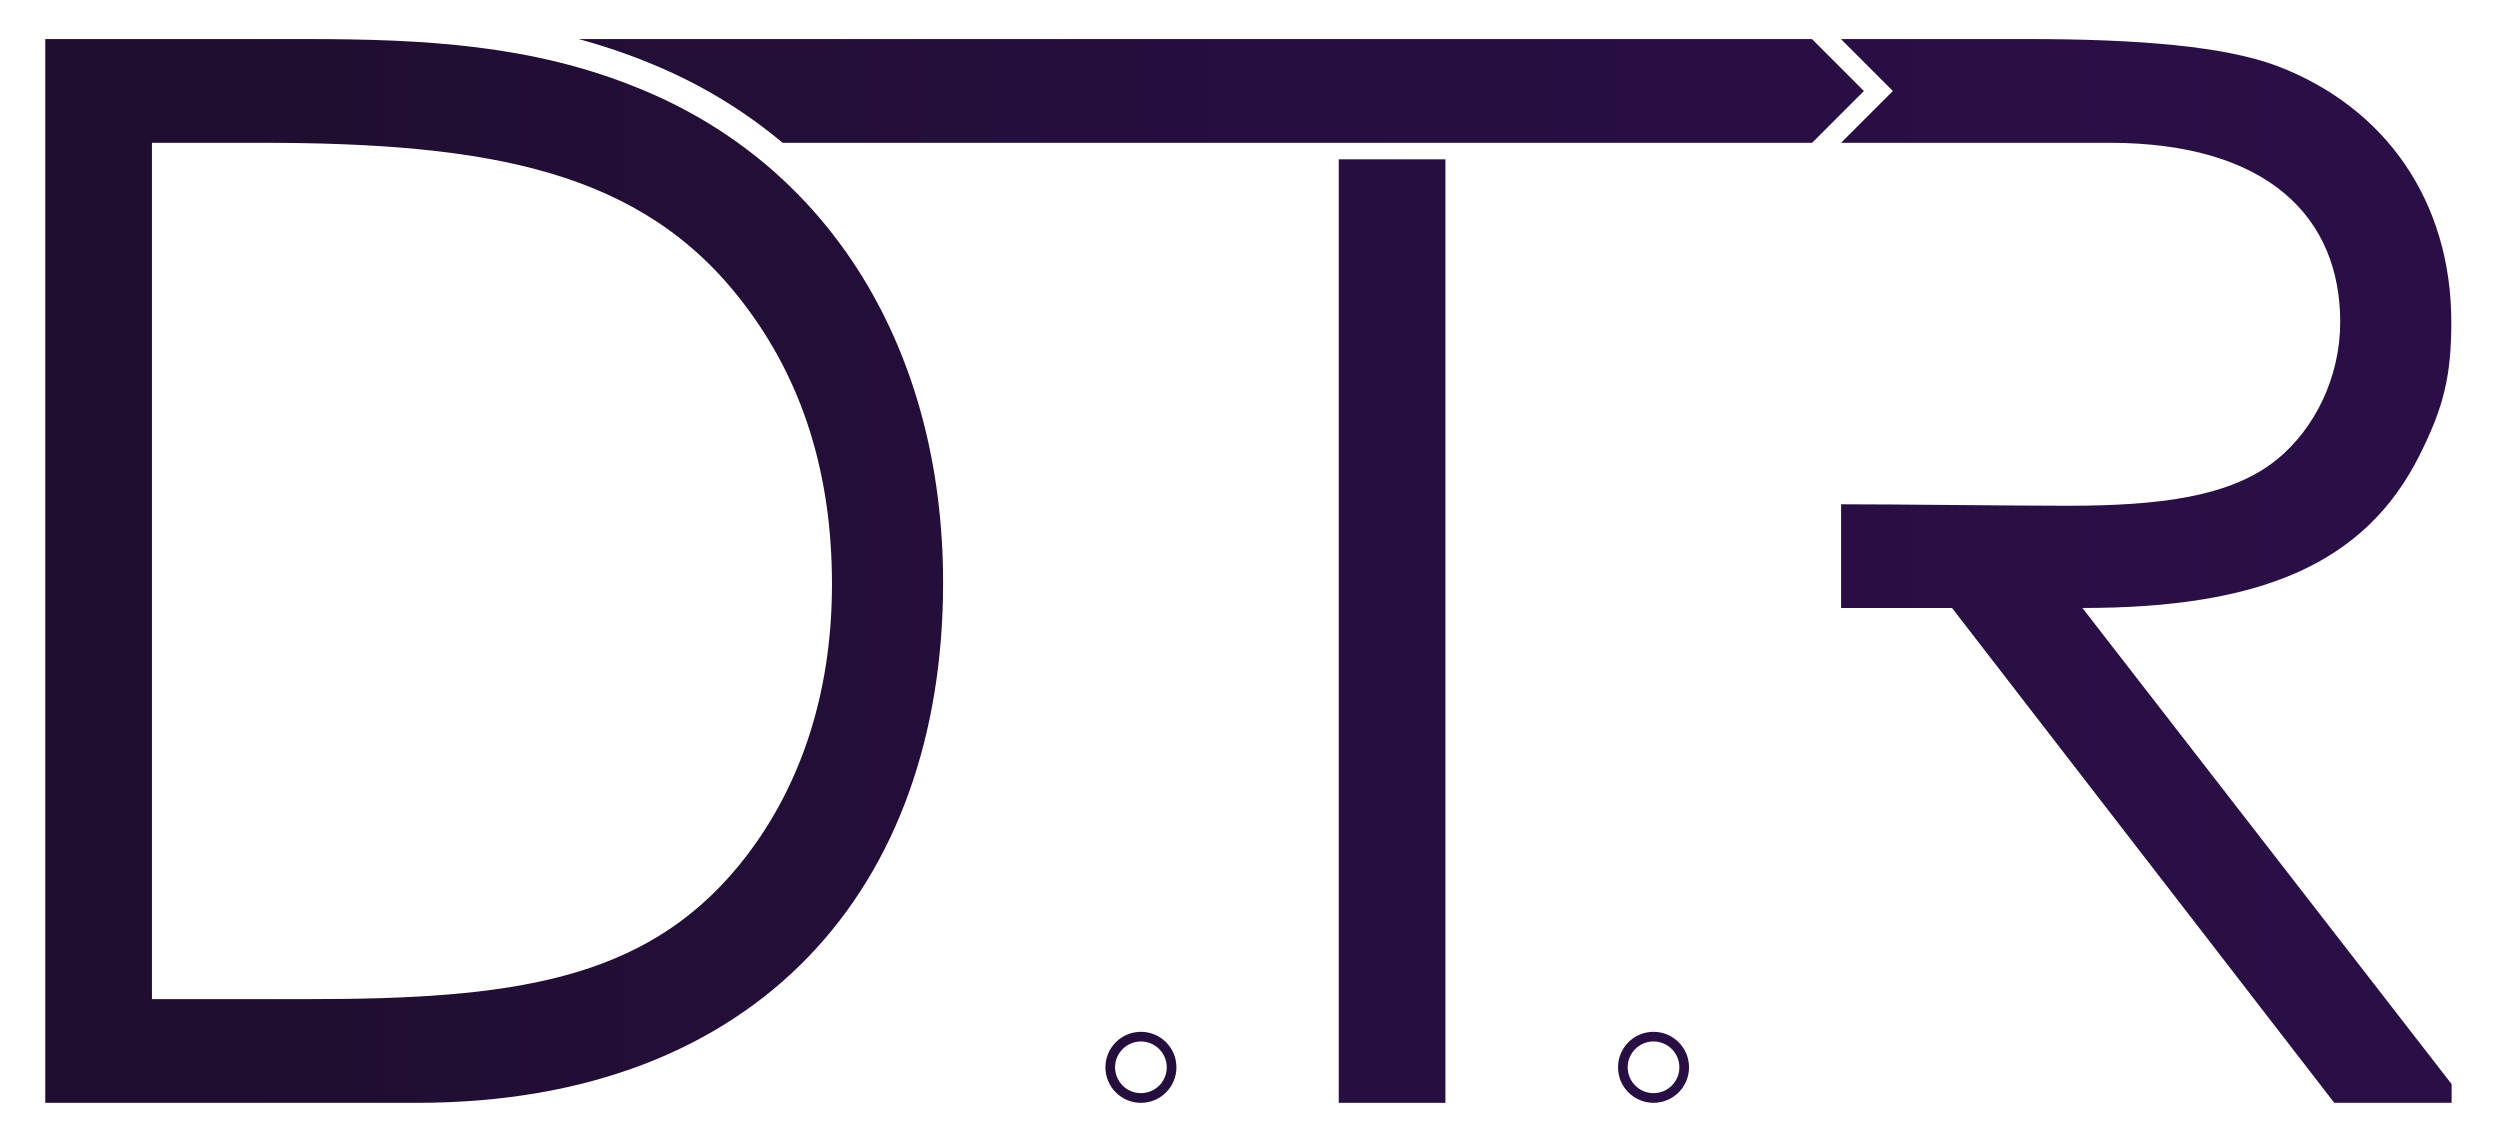 <svg xmlns="http://www.w3.org/2000/svg" xmlns:xlink="http://www.w3.org/1999/xlink" id="Layer_1" viewBox="0 0 1528.08 697.96"><defs><style>      .st0 {        fill: url(#linear-gradient2);      }      .st1 {        fill: url(#linear-gradient1);      }      .st2 {        fill: url(#linear-gradient3);      }      .st3 {        fill: url(#linear-gradient5);      }      .st4 {        fill: url(#linear-gradient4);      }      .st5 {        fill: url(#linear-gradient);      }    </style><linearGradient id="linear-gradient" x1="1435.83" y1="348.98" x2="123.64" y2="348.98" gradientUnits="userSpaceOnUse"><stop offset="0" stop-color="#2a0f46"></stop><stop offset=".41" stop-color="#270e41"></stop><stop offset=".89" stop-color="#210e33"></stop><stop offset="1" stop-color="#1f0e2f"></stop></linearGradient><linearGradient id="linear-gradient1" x1="1435.83" y1="385.74" x2="123.64" y2="385.74" xlink:href="#linear-gradient"></linearGradient><linearGradient id="linear-gradient2" x1="1435.83" y1="55.57" x2="123.64" y2="55.57" xlink:href="#linear-gradient"></linearGradient><linearGradient id="linear-gradient3" y1="348.98" y2="348.98" xlink:href="#linear-gradient"></linearGradient><linearGradient id="linear-gradient4" x1="1435.83" y1="652.38" x2="123.64" y2="652.38" xlink:href="#linear-gradient"></linearGradient><linearGradient id="linear-gradient5" x1="1435.83" y1="652.38" x2="123.64" y2="652.38" xlink:href="#linear-gradient"></linearGradient></defs><path class="st5" d="M27.67,23.88h160.29c71.54,0,137.65,3.62,201.94,29.88,116.82,47.09,186.55,159.38,186.55,302.46,0,185.64-112.29,317.86-321.48,317.86H27.67V23.88ZM188.86,610.69c123.16,0,204.66-10.87,262.62-81.5,37.13-45.28,57.05-104.14,57.05-172.06s-18.11-124.97-54.33-172.06c-61.58-80.6-153.95-97.8-295.22-97.8h-66.11v523.42h95.99Z"></path><polygon class="st1" points="818.29 97.39 818.29 674.08 883.49 674.08 883.49 97.39 882.7 97.39 818.29 97.39"></polygon><path class="st0" d="M1107.55,23.88H353.75c14.29,3.89,28.4,8.57,42.5,14.33,30.53,12.3,58,28.86,82.07,49.06h629.31l31.65-31.65-31.74-31.74Z"></path><path class="st2" d="M1272.83,371.62c107.76,0,172.97-26.26,206.47-94.18,14.49-28.98,19.02-48,19.02-80.6,0-73.35-39.85-131.31-106.86-156.66-31.7-11.77-83.31-16.3-151.23-16.3h-114.99l31.74,31.74-31.65,31.65h163.81c97.8,0,141.27,46.19,141.27,109.57,0,33.51-15.4,65.2-38.94,84.22-28.07,22.64-71.54,28.07-127.69,28.07-34.41,0-102.23-.9-138.45-.9v63.39h67.81l233.64,302.46h71.74v-11.42l-225.69-291.04Z"></path><path class="st4" d="M1010.67,630.68h0c-11.99.01-21.69,9.74-21.68,21.72h0c.01,11.99,9.74,21.69,21.72,21.68h0c11.99-.01,21.69-9.74,21.68-21.72h0c-.01-11.99-9.74-21.69-21.72-21.68ZM1026.48,652.36c0,8.72-7.06,15.8-15.78,15.81-8.72,0-15.8-7.06-15.81-15.78h0c0-8.72,7.06-15.8,15.78-15.81,8.72,0,15.8,7.06,15.81,15.78h0Z"></path><path class="st3" d="M697.35,630.68h0c-11.99.01-21.69,9.74-21.68,21.72h0c.01,11.99,9.74,21.69,21.72,21.68h0c11.99-.01,21.69-9.74,21.68-21.72h0c-.01-11.99-9.74-21.69-21.72-21.68ZM713.16,652.36c0,8.72-7.06,15.8-15.78,15.81-8.72,0-15.8-7.06-15.81-15.78h0c0-8.72,7.06-15.8,15.78-15.81,8.72,0,15.8,7.06,15.81,15.78h0Z"></path></svg>